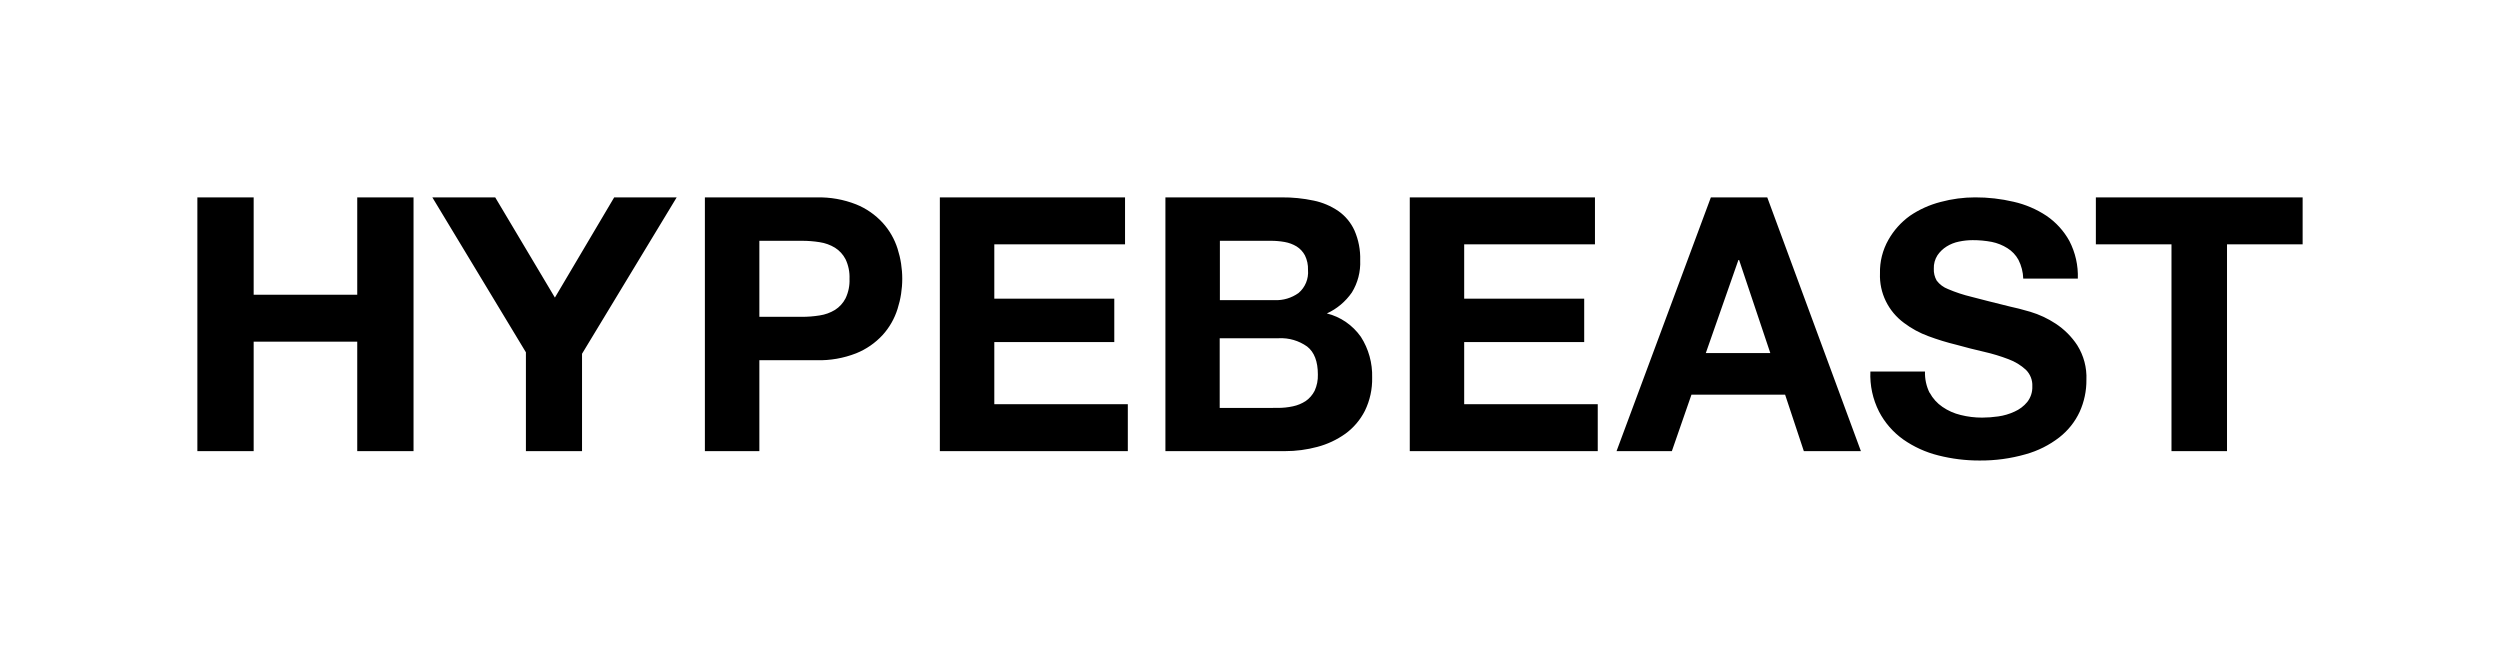 <?xml version="1.0" encoding="UTF-8"?>
<svg width="266px" height="70px" viewBox="0 0 266 70" version="1.1" xmlns="http://www.w3.org/2000/svg" xmlns:xlink="http://www.w3.org/1999/xlink">
    <!-- Generator: Sketch 54.1 (76490) - https://sketchapp.com -->
    <title>hyperbeast</title>
    <desc>Created with Sketch.</desc>
    <g id="hyperbeast" stroke="none" stroke-width="1" fill="none" fill-rule="evenodd">
        <path d="M38.01,21 L44,21 L44,48 L38.01,48 L38.01,36.353 L26.99,36.353 L26.99,48 L21,48 L21,21 L26.99,21 L26.99,31.359 L38.01,31.359 L38.01,21 Z M65.351,21 L72,21 L61.928,37.641 L61.928,48 L55.957,48 L55.957,37.486 L46,21 L52.69,21 L59.041,31.663 L65.351,21 Z M86.888,21.004 C88.323,20.966 89.752,21.218 91.092,21.745 C92.162,22.176 93.125,22.844 93.914,23.7 C94.632,24.49 95.173,25.431 95.5,26.457 C96.167,28.539 96.167,30.785 95.5,32.867 C95.176,33.901 94.635,34.849 93.914,35.644 C93.125,36.498 92.161,37.163 91.092,37.592 C89.751,38.117 88.323,38.366 86.888,38.327 L80.796,38.327 L80.796,48 L75,48 L75,21.004 L86.888,21.004 Z M85.296,33.71 C85.939,33.713 86.582,33.663 87.217,33.561 C87.791,33.476 88.343,33.277 88.842,32.975 C89.318,32.675 89.707,32.249 89.967,31.742 C90.274,31.096 90.419,30.383 90.388,29.665 C90.418,28.946 90.273,28.23 89.967,27.583 C89.705,27.078 89.317,26.655 88.842,26.356 C88.343,26.054 87.791,25.855 87.217,25.769 C86.582,25.668 85.939,25.618 85.296,25.621 L80.796,25.621 L80.796,33.71 L85.296,33.71 Z M119.704,21 L119.704,25.994 L105.794,25.994 L105.794,31.777 L118.56,31.777 L118.56,36.394 L105.794,36.394 L105.794,43.006 L120,43.006 L120,48 L100,48 L100,21 L119.704,21 Z M136.359,21.001 C137.508,20.99 138.656,21.105 139.782,21.345 C140.718,21.537 141.608,21.915 142.404,22.458 C143.144,22.975 143.735,23.688 144.115,24.521 C144.55,25.519 144.759,26.605 144.725,27.698 C144.777,28.904 144.468,30.098 143.84,31.118 C143.163,32.094 142.244,32.865 141.178,33.35 C142.635,33.709 143.918,34.592 144.797,35.839 C145.62,37.121 146.039,38.633 145.997,40.169 C146.025,41.397 145.759,42.613 145.223,43.71 C144.728,44.682 144.016,45.519 143.145,46.152 C142.241,46.795 141.233,47.268 140.168,47.548 C139.045,47.851 137.888,48.003 136.726,48 L124,48 L124,21.001 L136.359,21.001 Z M135.625,31.934 C136.528,31.974 137.419,31.708 138.162,31.179 C138.873,30.583 139.252,29.663 139.172,28.723 C139.192,28.186 139.079,27.652 138.844,27.172 C138.634,26.781 138.329,26.454 137.959,26.221 C137.568,25.987 137.139,25.827 136.693,25.749 C136.2,25.661 135.7,25.618 135.199,25.621 L129.796,25.621 L129.796,31.934 L135.625,31.934 Z M135.953,43.4 C136.497,43.403 137.04,43.347 137.572,43.231 C138.057,43.13 138.519,42.938 138.936,42.665 C139.33,42.39 139.651,42.019 139.873,41.586 C140.122,41.042 140.242,40.446 140.221,39.846 C140.221,38.456 139.841,37.465 139.08,36.871 C138.196,36.244 137.136,35.934 136.064,35.988 L129.776,35.988 L129.776,43.407 L135.953,43.4 Z M169.704,21 L169.704,25.994 L155.789,25.994 L155.789,31.777 L168.559,31.777 L168.559,36.394 L155.789,36.394 L155.789,43.006 L170,43.006 L170,48 L150,48 L150,21 L169.704,21 Z M188.036,21 L198,48 L191.928,48 L189.936,41.993 L179.971,41.993 L177.886,48 L172,48 L182.037,21 L188.036,21 Z M188.361,37.564 L185.04,27.661 L184.967,27.661 L181.499,37.564 L188.361,37.564 Z M205.315,41.778 C205.637,42.384 206.104,42.904 206.677,43.293 C207.261,43.695 207.917,43.988 208.611,44.154 C209.359,44.342 210.128,44.436 210.9,44.434 C211.474,44.432 212.048,44.39 212.616,44.307 C213.213,44.223 213.793,44.052 214.339,43.8 C214.869,43.567 215.336,43.215 215.701,42.772 C216.073,42.294 216.264,41.704 216.239,41.103 C216.272,40.451 216.025,39.815 215.558,39.348 C215.023,38.856 214.393,38.472 213.706,38.22 C212.861,37.896 211.994,37.633 211.111,37.433 C210.137,37.212 209.156,36.959 208.169,36.685 C207.156,36.44 206.16,36.134 205.186,35.771 C204.254,35.431 203.379,34.956 202.591,34.362 C200.906,33.123 199.949,31.153 200.03,29.089 C199.998,27.84 200.308,26.604 200.929,25.512 C201.493,24.514 202.268,23.647 203.204,22.969 C204.2,22.289 205.312,21.788 206.486,21.487 C207.682,21.165 208.917,21.001 210.157,21 C211.533,20.996 212.905,21.153 214.244,21.467 C215.5,21.751 216.691,22.26 217.758,22.969 C218.767,23.662 219.597,24.576 220.182,25.639 C220.823,26.878 221.132,28.256 221.081,29.643 L215.272,29.643 C215.254,28.947 215.079,28.264 214.761,27.641 C214.485,27.138 214.082,26.713 213.59,26.406 C213.082,26.086 212.519,25.86 211.928,25.739 C211.255,25.612 210.57,25.549 209.885,25.552 C209.397,25.554 208.911,25.605 208.434,25.706 C207.967,25.799 207.522,25.976 207.12,26.226 C206.733,26.469 206.401,26.787 206.146,27.161 C205.874,27.588 205.738,28.085 205.758,28.589 C205.737,29.031 205.843,29.471 206.064,29.857 C206.371,30.263 206.789,30.576 207.27,30.758 C208.073,31.101 208.904,31.376 209.755,31.579 C210.813,31.859 212.194,32.209 213.896,32.627 C214.407,32.727 215.115,32.914 216.021,33.174 C216.976,33.461 217.882,33.884 218.711,34.429 C219.634,35.033 220.42,35.817 221.02,36.732 C221.712,37.837 222.051,39.12 221.994,40.416 C222.006,41.59 221.759,42.754 221.272,43.827 C220.779,44.883 220.04,45.812 219.113,46.536 C218.051,47.36 216.834,47.97 215.531,48.332 C213.936,48.789 212.282,49.014 210.62,48.999 C209.145,49.002 207.676,48.821 206.248,48.459 C204.902,48.125 203.632,47.548 202.502,46.757 C201.418,45.981 200.536,44.966 199.928,43.793 C199.259,42.47 198.943,41.003 199.009,39.528 L204.818,39.528 C204.792,40.317 204.962,41.101 205.315,41.811 L205.315,41.778 Z M223,25.996 L223,21 L245,21 L245,25.996 L236.954,25.996 L236.954,48 L231.046,48 L231.046,25.996 L223,25.996 Z" id="hypebeast" fill="#000000" fill-rule="nonzero"></path>
    </g>
</svg>